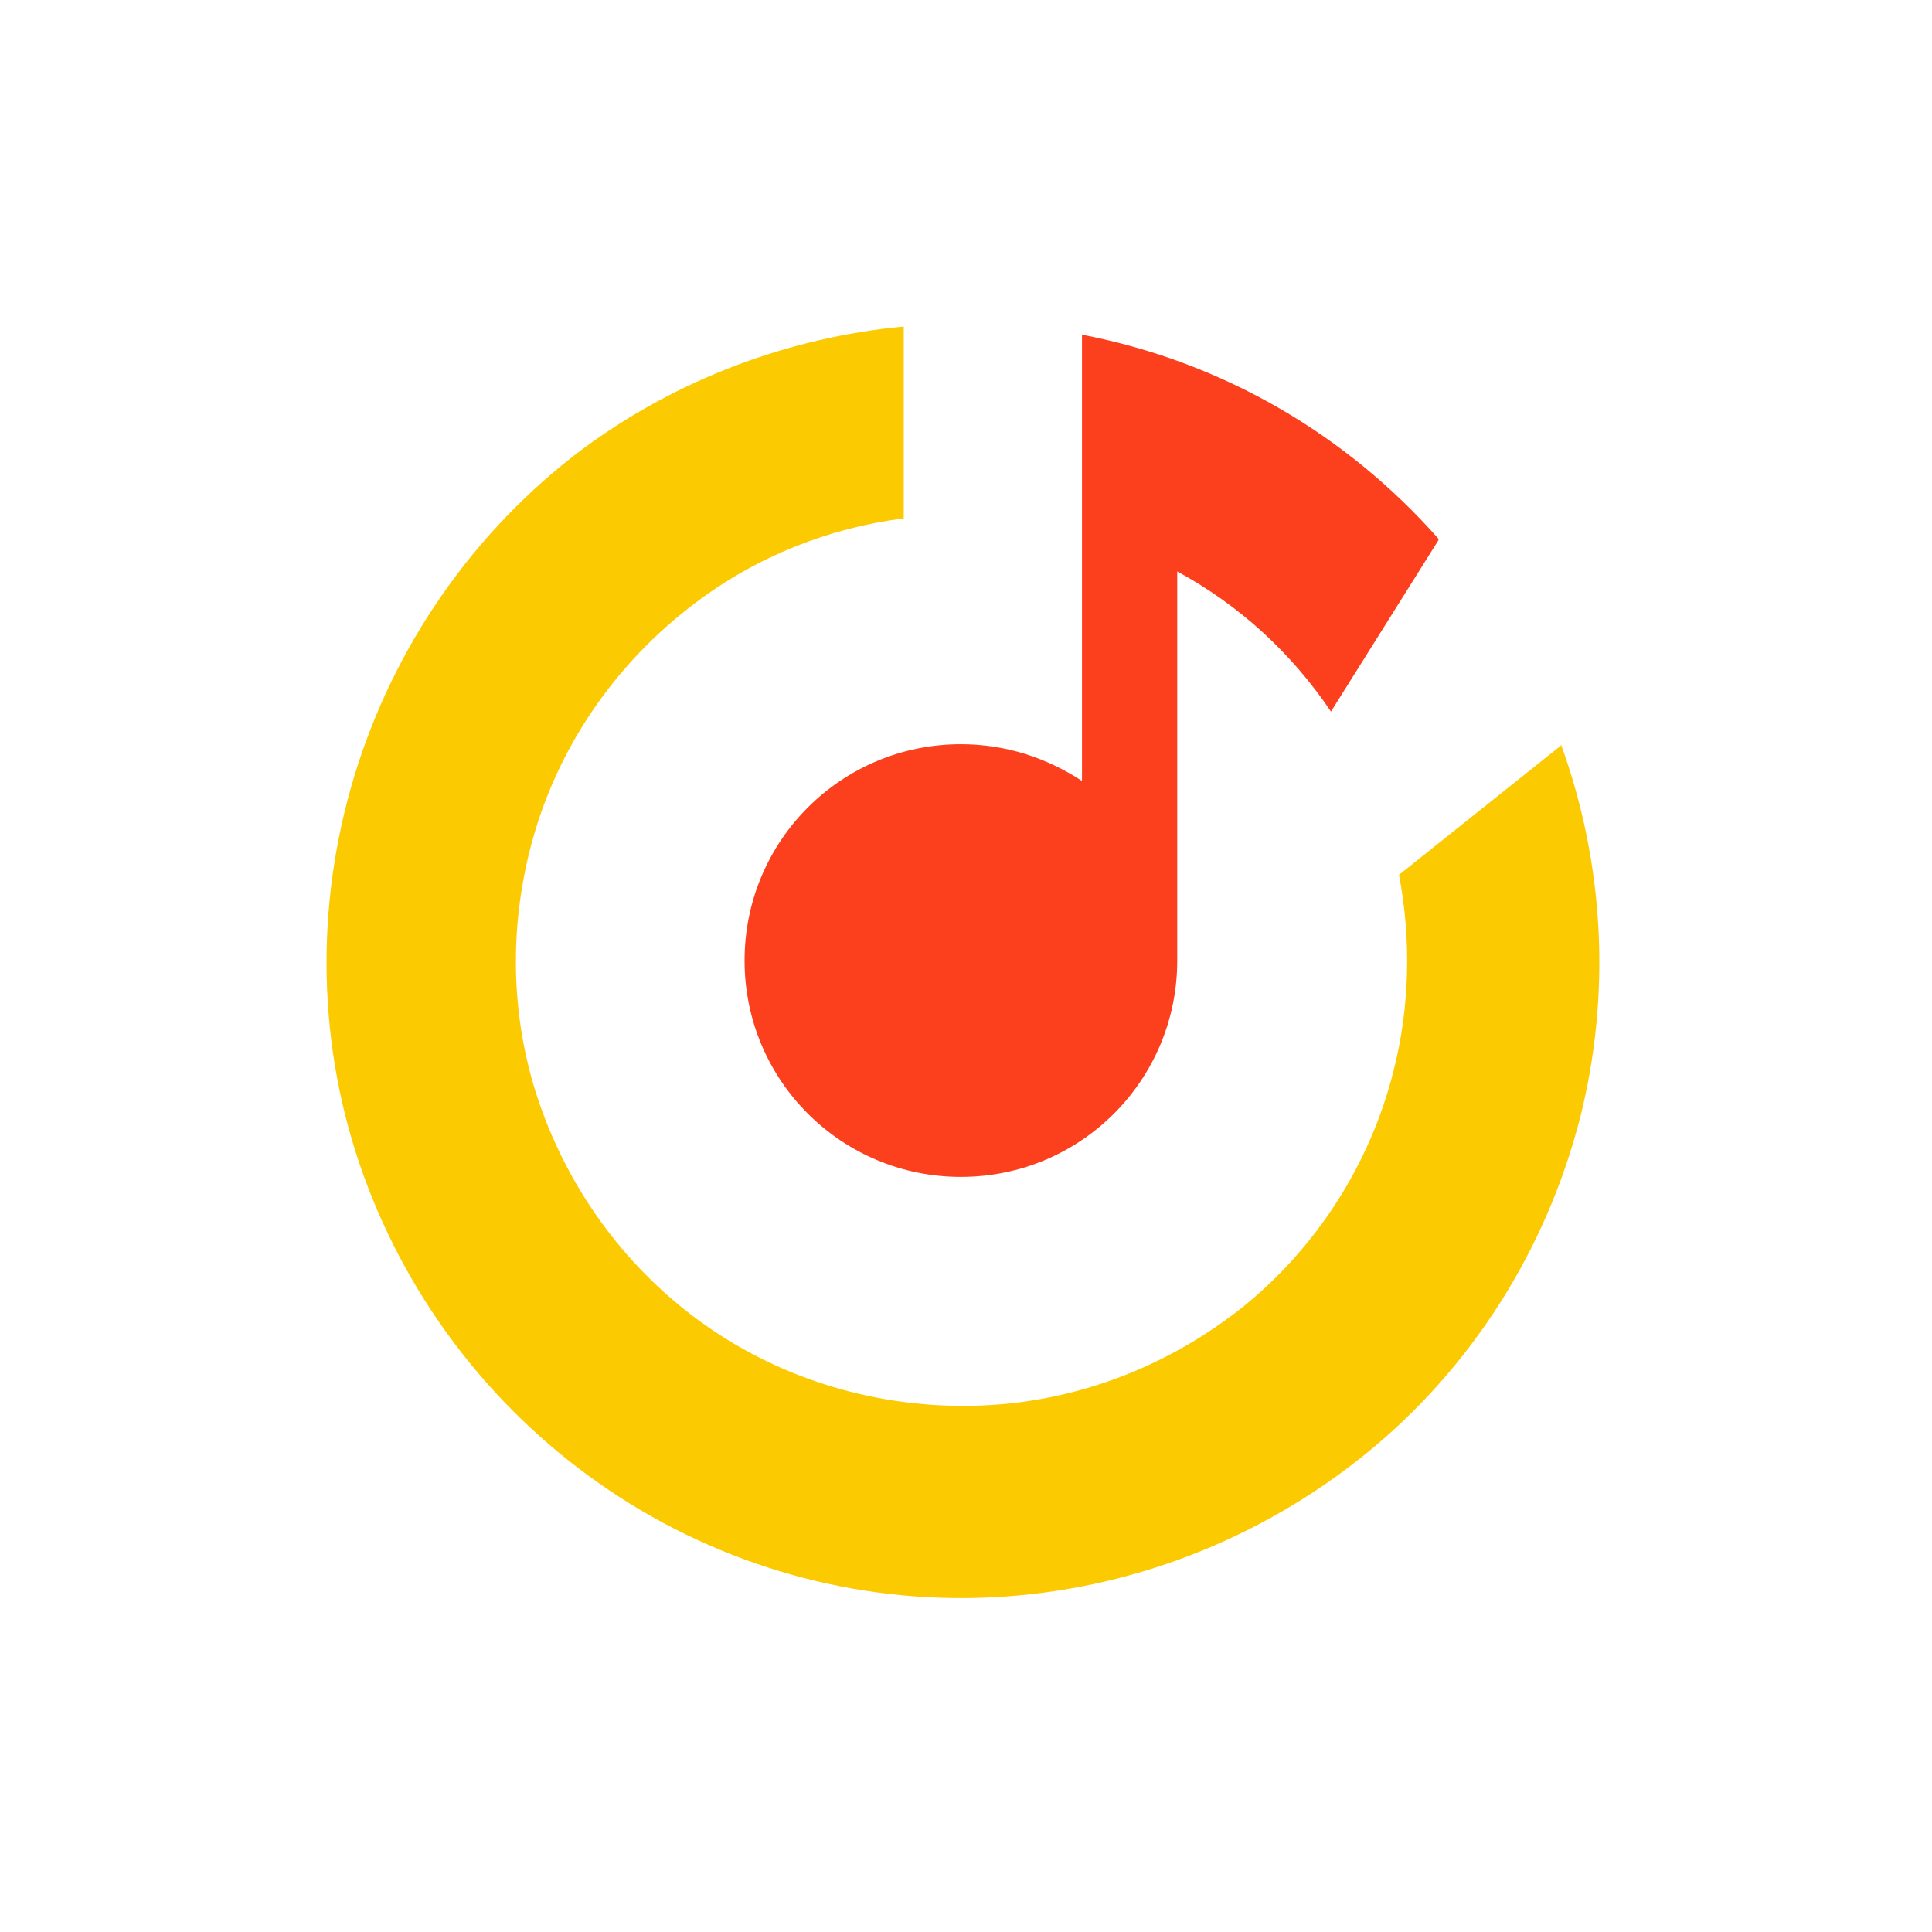 <?xml version="1.0" encoding="UTF-8"?> <svg xmlns="http://www.w3.org/2000/svg" width="142" height="142" viewBox="0 0 142 142" fill="none"> <path d="M42.825 33C49.725 27.9 57.925 24.8 66.424 24V38.1C60.925 38.8 55.625 40.9 51.125 44.3C45.525 48.5 41.325 54.4 39.325 61.1C37.325 67.8 37.425 75 39.825 81.6C42.225 88.2 46.624 93.9 52.425 97.8C58.224 101.7 65.225 103.6 72.225 103.3C79.225 103 85.924 100.4 91.424 96C96.825 91.6 100.725 85.5 102.425 78.7C103.625 74 103.725 69 102.825 64.3L114.725 54.8V54.7C117.925 63.5 118.425 73.1 116.125 82.2C113.625 91.9 108.125 100.6 100.325 106.9C92.525 113.2 82.924 116.9 72.924 117.4C62.925 117.9 53.025 115.1 44.725 109.5C36.425 103.9 30.125 95.8 26.725 86.4C23.325 77 23.125 66.7 26.025 57.1C28.925 47.5 34.825 39 42.825 33Z" fill="#FCCA00"></path> <path d="M105.725 39.6V39.7L97.825 52.3C94.925 48 91.125 44.5 86.525 42V70.6C86.525 79.4 79.425 86.5 70.625 86.5C61.825 86.5 54.725 79.4 54.725 70.6C54.725 61.8 61.825 54.7 70.625 54.7C73.925 54.7 76.925 55.7 79.525 57.4V24.6C89.925 26.6 99.025 32 105.725 39.6Z" fill="#FC3F1D"></path> </svg> 